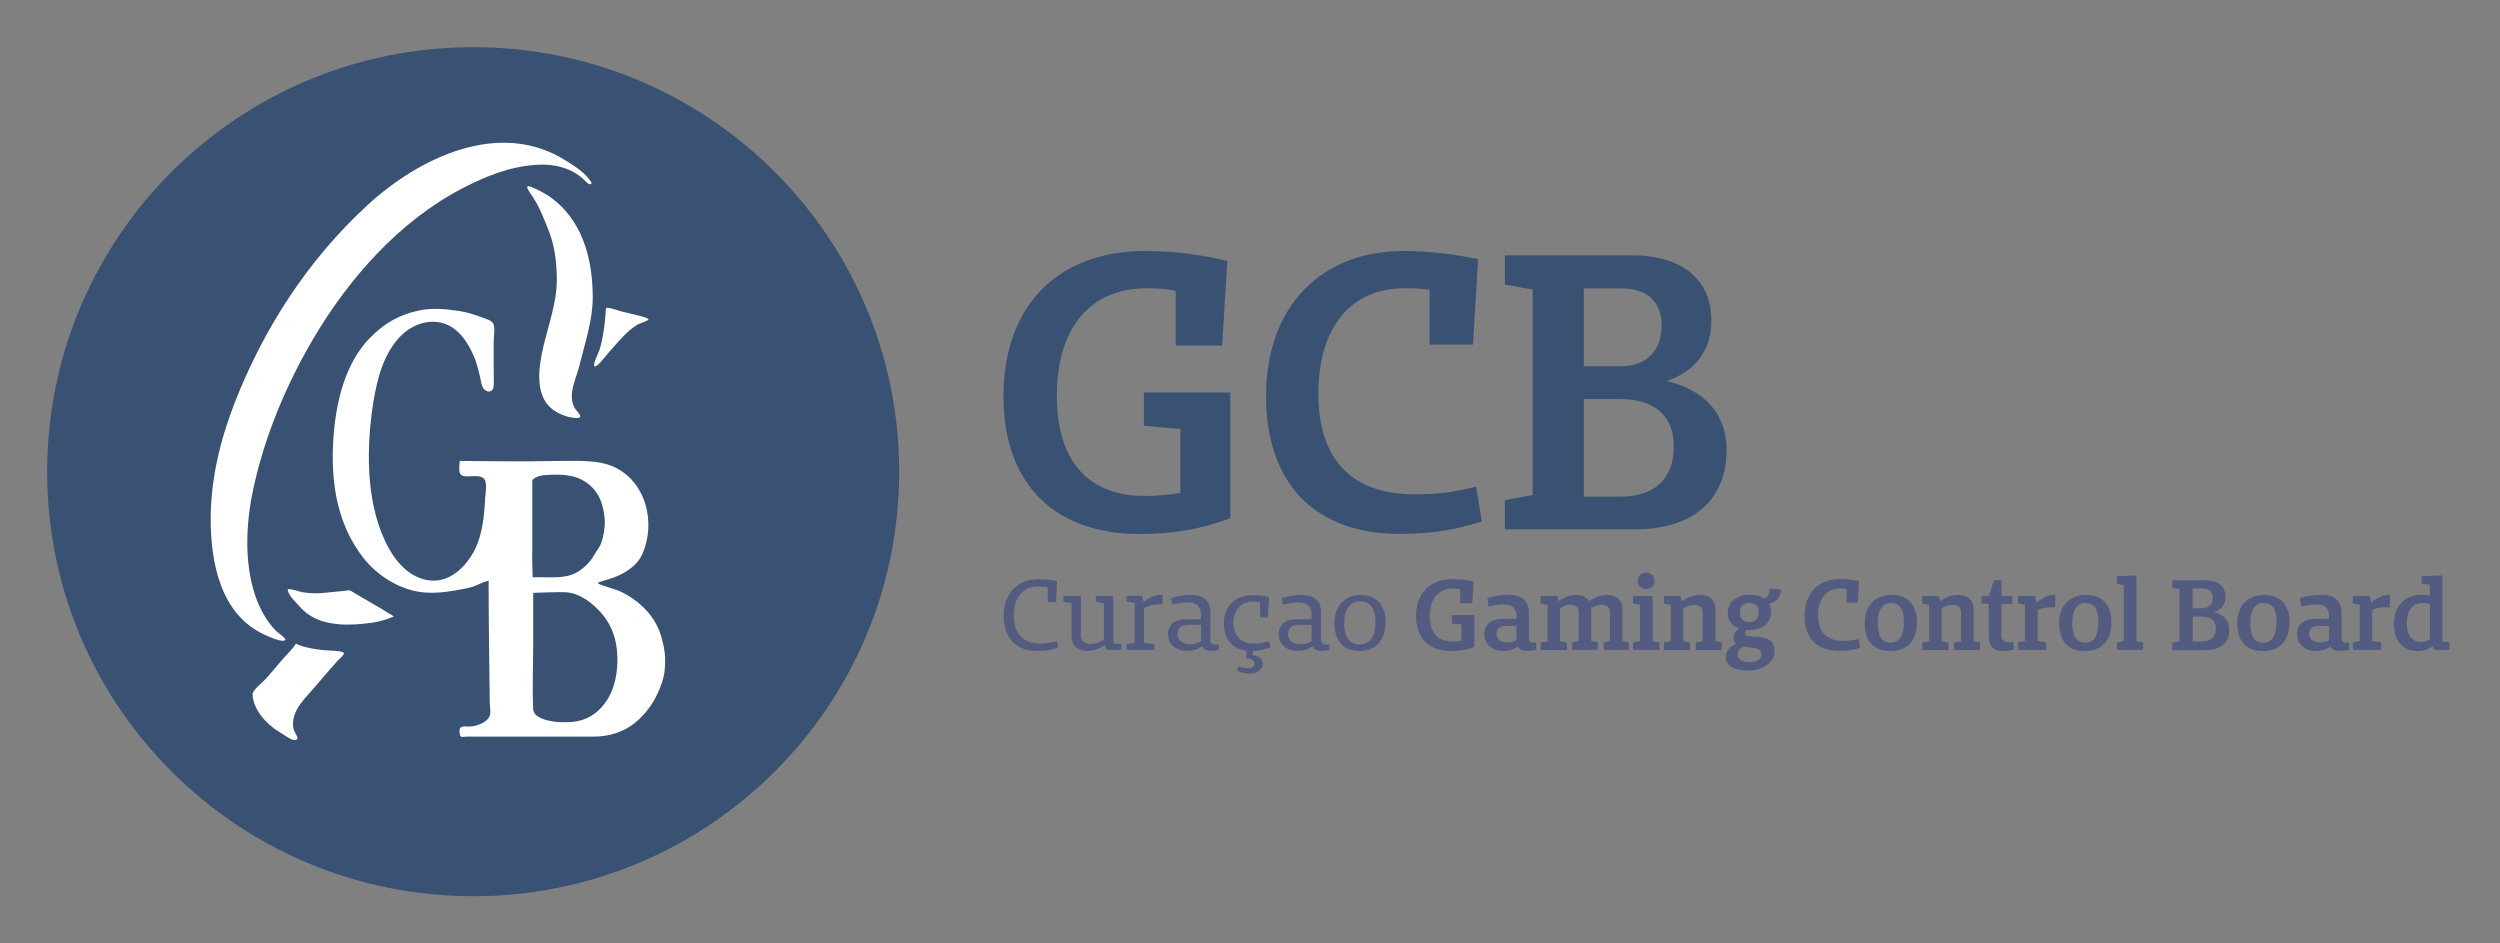 <svg width="106" height="40" viewBox="0 0 106 40" fill="none" xmlns="http://www.w3.org/2000/svg">
<rect x="0" y="0" width="106" height="40" fill="#808080" stroke="none"/>
<path d="M72.562 13.6C72.562 11.835 71.32 10.825 69.153 10.825H63.806V12.064L64.985 12.28V20.991L63.806 21.206V22.445H69.312C71.778 22.445 73.206 21.206 73.206 19.079C73.206 17.575 72.32 16.565 70.676 16.152C71.849 15.759 72.562 14.876 72.562 13.6ZM67.152 16.921H68.72C70.128 16.921 70.969 17.619 70.969 18.921C70.969 20.33 70.134 21.06 68.675 21.06H67.152V16.921ZM70.453 13.822C70.453 14.94 69.726 15.53 68.732 15.53H67.152V12.229H68.701C69.854 12.222 70.453 12.781 70.453 13.822ZM55.898 16.686C55.898 13.899 57.262 12.222 59.556 12.222C59.945 12.222 60.27 12.235 60.614 12.286V14.61H62.456L62.672 10.984C61.729 10.8 60.703 10.641 59.524 10.641C56.007 10.641 53.681 12.997 53.681 16.794C53.681 20.47 55.726 22.635 59.327 22.635C60.722 22.635 61.633 22.483 62.831 22.108L62.583 20.635C61.576 20.883 60.939 20.959 59.977 20.959C57.37 20.965 55.898 19.537 55.898 16.686ZM48.302 22.641C49.851 22.641 50.998 22.406 52.164 21.975V16.641H48.5V18.051L50.048 18.191V20.902C49.571 20.978 49.105 21.029 48.532 21.029C46.219 21.029 44.81 19.632 44.81 16.781C44.81 13.835 46.282 12.222 48.627 12.222C49.08 12.222 49.462 12.254 49.851 12.33V14.654H51.82L52.037 11.06C51.093 10.845 49.94 10.641 48.564 10.641C44.919 10.641 42.548 12.889 42.548 16.813C42.548 20.578 44.778 22.641 48.302 22.641Z" fill="#395173"/>
<path d="M44.81 27.181C44.524 27.257 44.358 27.282 44.084 27.282C43.389 27.282 42.982 26.87 42.982 26.102C42.982 25.333 43.377 24.87 44.033 24.87C44.173 24.87 44.288 24.883 44.422 24.901V25.53H44.772L44.823 24.641C44.581 24.597 44.326 24.559 44.033 24.559C43.135 24.559 42.555 25.155 42.555 26.114C42.555 27.048 43.084 27.6 43.976 27.6C44.333 27.6 44.562 27.562 44.874 27.46L44.81 27.181ZM47.551 27.314L47.207 27.276V25.314L47.162 25.27H46.461V25.511L46.805 25.575V27.124C46.595 27.244 46.435 27.302 46.238 27.302C45.983 27.302 45.83 27.162 45.83 26.927V25.314L45.785 25.27H45.084V25.511L45.429 25.568L45.435 26.978C45.435 27.371 45.677 27.6 46.091 27.6C46.385 27.6 46.639 27.492 46.843 27.352L46.932 27.555H47.551V27.314ZM49.297 25.251L49.265 25.219C48.965 25.219 48.685 25.346 48.494 25.536L48.424 25.263H47.767V25.505L48.111 25.562V27.257L47.767 27.314V27.555H48.946V27.314L48.507 27.257V25.79C48.691 25.67 48.984 25.613 49.258 25.625L49.29 25.6V25.251H49.297ZM51.521 27.333C51.387 27.333 51.323 27.27 51.323 27.143V25.968C51.323 25.467 51.03 25.225 50.501 25.225C50.246 25.225 49.94 25.27 49.654 25.359L49.705 25.638C49.947 25.581 50.176 25.543 50.374 25.543C50.73 25.543 50.922 25.727 50.922 26.051V26.254H50.31C49.819 26.248 49.526 26.489 49.526 26.889C49.526 27.321 49.851 27.6 50.348 27.6C50.578 27.6 50.788 27.53 50.96 27.403C51.017 27.53 51.157 27.6 51.349 27.6C51.457 27.6 51.553 27.587 51.68 27.555V27.314C51.616 27.327 51.572 27.333 51.521 27.333ZM49.928 26.876C49.928 26.622 50.1 26.495 50.399 26.495H50.928V27.194C50.788 27.27 50.635 27.321 50.463 27.321C50.132 27.314 49.928 27.149 49.928 26.876ZM53.127 27.6C53.388 27.594 53.611 27.543 53.866 27.454L53.808 27.187C53.605 27.251 53.381 27.289 53.146 27.289C52.617 27.289 52.298 26.971 52.298 26.394C52.298 25.854 52.636 25.505 53.133 25.505C53.222 25.505 53.318 25.511 53.42 25.53L53.432 26.178H53.757L53.808 25.308C53.573 25.257 53.343 25.232 53.12 25.232C52.4 25.232 51.89 25.689 51.89 26.432C51.89 27.143 52.292 27.53 52.865 27.594L52.827 27.898C53.069 27.924 53.19 27.994 53.19 28.133C53.19 28.26 53.088 28.336 52.897 28.336C52.744 28.336 52.604 28.286 52.528 28.241L52.445 28.425C52.547 28.489 52.738 28.565 52.967 28.565C53.305 28.565 53.541 28.387 53.541 28.14C53.541 27.917 53.369 27.803 53.101 27.778L53.127 27.6ZM56.211 27.333C56.077 27.333 56.013 27.27 56.013 27.143V25.968C56.013 25.467 55.72 25.225 55.191 25.225C54.936 25.225 54.63 25.27 54.344 25.359L54.395 25.638C54.637 25.581 54.866 25.543 55.064 25.543C55.421 25.543 55.612 25.727 55.612 26.051V26.254H55C54.509 26.248 54.216 26.489 54.216 26.889C54.216 27.321 54.541 27.6 55.038 27.6C55.268 27.6 55.478 27.53 55.65 27.403C55.707 27.53 55.847 27.6 56.039 27.6C56.147 27.6 56.243 27.587 56.37 27.555V27.314C56.306 27.327 56.255 27.333 56.211 27.333ZM54.611 26.876C54.611 26.622 54.783 26.495 55.083 26.495H55.612V27.194C55.472 27.27 55.319 27.321 55.147 27.321C54.822 27.314 54.611 27.149 54.611 26.876ZM57.657 27.6C58.326 27.6 58.747 27.149 58.747 26.387C58.747 25.651 58.371 25.225 57.689 25.225C57.007 25.225 56.58 25.708 56.58 26.425C56.58 27.187 56.956 27.6 57.657 27.6ZM57.664 27.321C57.224 27.321 56.995 27.035 56.995 26.4C56.995 25.835 57.243 25.498 57.651 25.498C58.084 25.498 58.32 25.765 58.32 26.368C58.326 26.99 58.078 27.321 57.664 27.321ZM62.507 26.076H61.564V26.438L61.965 26.476V27.168C61.844 27.187 61.723 27.2 61.576 27.2C60.984 27.2 60.62 26.844 60.62 26.121C60.62 25.371 61.003 24.959 61.602 24.959C61.717 24.959 61.819 24.965 61.914 24.984V25.575H62.424L62.481 24.66C62.239 24.603 61.946 24.552 61.589 24.552C60.652 24.552 60.041 25.124 60.041 26.121C60.041 27.079 60.614 27.606 61.519 27.606C61.914 27.606 62.214 27.549 62.513 27.435V26.076H62.507ZM65.011 27.251C64.89 27.251 64.826 27.194 64.826 27.073V25.981C64.826 25.467 64.52 25.219 63.966 25.219C63.686 25.219 63.354 25.27 63.061 25.359L63.118 25.721C63.354 25.663 63.577 25.632 63.769 25.632C64.113 25.632 64.297 25.797 64.297 26.102V26.241H63.73C63.227 26.235 62.934 26.476 62.934 26.883C62.934 27.314 63.259 27.6 63.749 27.6C63.979 27.6 64.183 27.536 64.348 27.416C64.425 27.536 64.565 27.6 64.769 27.6C64.89 27.6 64.998 27.587 65.138 27.555V27.238C65.088 27.251 65.049 27.251 65.011 27.251ZM63.456 26.87C63.456 26.641 63.596 26.54 63.864 26.54H64.297V27.149C64.176 27.206 64.055 27.238 63.921 27.238C63.628 27.238 63.456 27.111 63.456 26.87ZM69.058 27.238L68.79 27.181V25.835C68.79 25.454 68.548 25.225 68.146 25.225C67.885 25.225 67.605 25.321 67.382 25.492C67.28 25.321 67.088 25.225 66.821 25.225C66.572 25.225 66.305 25.321 66.088 25.486L66.018 25.27H65.323V25.587L65.617 25.644V27.2L65.323 27.244V27.562H66.439V27.244L66.145 27.187V25.784C66.305 25.689 66.439 25.644 66.598 25.644C66.814 25.644 66.936 25.752 66.936 25.949V27.181L66.662 27.238V27.555H67.745V27.238L67.471 27.181V25.835L67.465 25.778C67.624 25.689 67.77 25.644 67.917 25.644C68.134 25.644 68.261 25.752 68.261 25.949V27.181L67.993 27.238V27.555H69.064V27.238H69.058ZM69.79 24.978C70.007 24.978 70.141 24.838 70.141 24.628C70.141 24.413 70.007 24.279 69.79 24.279C69.58 24.279 69.44 24.419 69.44 24.628C69.44 24.844 69.58 24.978 69.79 24.978ZM70.364 27.238L70.071 27.181V25.314L70.02 25.27H69.242V25.587L69.535 25.644V27.181L69.242 27.238V27.555H70.358V27.238H70.364ZM73.008 27.238L72.734 27.181V25.835C72.734 25.454 72.492 25.225 72.085 25.225C71.823 25.225 71.555 25.314 71.32 25.492L71.25 25.276H70.549V25.594L70.842 25.651V27.187L70.549 27.244V27.562H71.664V27.244L71.371 27.187V25.79C71.536 25.695 71.689 25.651 71.849 25.651C72.065 25.651 72.193 25.759 72.193 25.956V27.187L71.9 27.244V27.562H73.002V27.238H73.008ZM75.475 24.997L75.067 24.959L75.035 24.99C75.022 25.238 74.914 25.327 74.812 25.384C74.659 25.276 74.436 25.219 74.175 25.219C73.627 25.219 73.257 25.53 73.257 25.981C73.257 26.317 73.442 26.546 73.741 26.641C73.608 26.736 73.505 26.87 73.505 27.035C73.505 27.155 73.544 27.238 73.608 27.295C73.308 27.422 73.174 27.625 73.174 27.86C73.174 28.229 73.537 28.432 74.105 28.432C74.786 28.432 75.239 28.057 75.239 27.613C75.239 26.698 73.996 27.174 73.996 26.851C73.996 26.787 74.015 26.743 74.047 26.705C74.085 26.711 74.124 26.711 74.162 26.711C74.761 26.711 75.092 26.413 75.092 25.936C75.092 25.809 75.06 25.689 75.003 25.594C75.245 25.549 75.468 25.403 75.513 25.035L75.475 24.997ZM74.162 26.375C73.92 26.375 73.773 26.241 73.773 25.981C73.773 25.695 73.926 25.562 74.162 25.562C74.404 25.562 74.563 25.683 74.563 25.943C74.57 26.241 74.417 26.375 74.162 26.375ZM74.684 27.74C74.684 27.956 74.455 28.076 74.168 28.076C73.869 28.076 73.671 27.949 73.671 27.759C73.671 27.625 73.754 27.505 73.888 27.416C74.238 27.479 74.684 27.422 74.684 27.74ZM78.807 27.092C78.546 27.155 78.387 27.174 78.138 27.174C77.469 27.174 77.087 26.813 77.087 26.089C77.087 25.378 77.437 24.952 78.03 24.952C78.132 24.952 78.215 24.959 78.298 24.965V25.555H78.769L78.826 24.635C78.584 24.59 78.323 24.546 78.017 24.546C77.112 24.546 76.513 25.143 76.513 26.114C76.513 27.048 77.042 27.6 77.966 27.6C78.323 27.6 78.559 27.562 78.865 27.467L78.807 27.092ZM80.165 27.606C80.853 27.606 81.28 27.162 81.28 26.387C81.28 25.644 80.891 25.225 80.197 25.225C79.496 25.225 79.062 25.701 79.062 26.425C79.062 27.2 79.451 27.606 80.165 27.606ZM80.171 27.251C79.801 27.251 79.617 26.997 79.617 26.4C79.617 25.854 79.821 25.568 80.165 25.568C80.534 25.568 80.725 25.803 80.725 26.362C80.732 26.965 80.528 27.251 80.171 27.251ZM83.956 27.238L83.682 27.181V25.835C83.682 25.454 83.44 25.225 83.032 25.225C82.771 25.225 82.503 25.314 82.274 25.492L82.204 25.276H81.503V25.594L81.796 25.651V27.187L81.503 27.244V27.562H82.618V27.244L82.325 27.187V25.79C82.491 25.695 82.644 25.651 82.803 25.651C83.019 25.651 83.147 25.759 83.147 25.956V27.187L82.854 27.244V27.562H83.956V27.238ZM85.365 27.213C85.282 27.225 85.231 27.232 85.167 27.232C84.963 27.232 84.861 27.13 84.861 26.927V25.613H85.32V25.27H84.861V24.597H84.549L84.326 25.27H84.02V25.575L84.326 25.613V26.99C84.326 27.403 84.536 27.606 84.963 27.606C85.11 27.606 85.224 27.587 85.39 27.543L85.365 27.213ZM87.155 25.257L87.117 25.219C86.824 25.219 86.556 25.365 86.365 25.555L86.276 25.27H85.569V25.587L85.862 25.644V27.181L85.569 27.238V27.555H86.766V27.238L86.391 27.174V25.867C86.569 25.771 86.862 25.733 87.104 25.752L87.142 25.714V25.257H87.155ZM88.411 27.606C89.099 27.606 89.526 27.162 89.526 26.387C89.526 25.644 89.137 25.225 88.442 25.225C87.742 25.225 87.308 25.701 87.308 26.425C87.308 27.2 87.703 27.606 88.411 27.606ZM88.417 27.251C88.047 27.251 87.863 26.997 87.863 26.4C87.863 25.854 88.067 25.568 88.411 25.568C88.78 25.568 88.971 25.803 88.971 26.362C88.978 26.965 88.774 27.251 88.417 27.251ZM90.877 27.238L90.584 27.181V24.438L90.533 24.394L89.755 24.438V24.756L90.048 24.813V27.181L89.755 27.238V27.555H90.87V27.238H90.877ZM93.878 25.956C94.184 25.854 94.362 25.625 94.362 25.308C94.362 24.857 94.044 24.603 93.483 24.603H92.107V24.921L92.412 24.978V27.194L92.107 27.251V27.568H93.521C94.159 27.568 94.522 27.251 94.522 26.711C94.528 26.317 94.299 26.063 93.878 25.956ZM93.821 25.359C93.821 25.644 93.636 25.79 93.375 25.79H92.967V24.952H93.368C93.668 24.952 93.821 25.098 93.821 25.359ZM92.973 27.2V26.146H93.375C93.738 26.146 93.955 26.324 93.955 26.654C93.955 27.016 93.738 27.2 93.362 27.2H92.973ZM95.962 27.606C96.65 27.606 97.077 27.162 97.077 26.387C97.077 25.644 96.688 25.225 95.994 25.225C95.293 25.225 94.859 25.701 94.859 26.425C94.859 27.2 95.248 27.606 95.962 27.606ZM95.968 27.251C95.599 27.251 95.414 26.997 95.414 26.4C95.414 25.854 95.618 25.568 95.962 25.568C96.332 25.568 96.523 25.803 96.523 26.362C96.529 26.965 96.325 27.251 95.968 27.251ZM99.467 27.251C99.346 27.251 99.282 27.194 99.282 27.073V25.981C99.282 25.467 98.976 25.219 98.422 25.219C98.141 25.219 97.81 25.27 97.517 25.359L97.574 25.721C97.81 25.663 98.033 25.632 98.224 25.632C98.568 25.632 98.753 25.797 98.753 26.102V26.241H98.186C97.682 26.235 97.396 26.476 97.396 26.883C97.396 27.314 97.721 27.6 98.211 27.6C98.441 27.6 98.645 27.536 98.81 27.416C98.887 27.536 99.027 27.6 99.231 27.6C99.352 27.6 99.46 27.587 99.6 27.555V27.238C99.55 27.251 99.505 27.251 99.467 27.251ZM97.912 26.87C97.912 26.641 98.052 26.54 98.32 26.54H98.753V27.149C98.632 27.206 98.511 27.238 98.377 27.238C98.084 27.238 97.912 27.111 97.912 26.87ZM101.347 25.257L101.308 25.219C101.015 25.219 100.748 25.365 100.556 25.555L100.467 25.27H99.76V25.587L100.053 25.644V27.181L99.76 27.238V27.555H100.958V27.238L100.582 27.174V25.867C100.76 25.771 101.053 25.733 101.296 25.752L101.334 25.714V25.257H101.347ZM103.851 27.232L103.558 27.194V24.438L103.507 24.394L102.678 24.438V24.762L103.029 24.787V25.257C102.914 25.232 102.787 25.219 102.678 25.219C101.971 25.219 101.5 25.695 101.5 26.444C101.5 27.181 101.882 27.606 102.525 27.606C102.768 27.606 102.959 27.536 103.131 27.397L103.233 27.555H103.857V27.232H103.851ZM102.048 26.419C102.048 25.854 102.309 25.568 102.717 25.568C102.825 25.568 102.933 25.587 103.029 25.613V27.117C102.908 27.187 102.787 27.219 102.659 27.219C102.277 27.219 102.048 26.959 102.048 26.419Z" fill="#535B81"/>
<path d="M20.066 37.752C29.905 37.752 37.883 29.803 37.883 20C37.883 10.197 29.905 2.248 20.066 2.248C10.227 2.248 2.249 10.197 2.249 20C2.249 29.803 10.22 37.752 20.066 37.752Z" fill="white"/>
<path d="M38.125 20C38.125 10.057 30.039 2 20.059 2C10.087 2 2 10.057 2 20C2 29.943 10.087 38 20.066 38C30.039 38 38.125 29.943 38.125 20ZM14.382 26.47C13.955 26.432 13.528 26.337 13.165 26.108C12.948 25.975 12.776 25.803 12.61 25.613C12.463 25.454 12.215 25.213 12.196 24.984C12.412 24.959 12.655 25.092 12.871 25.117C13.12 25.149 13.362 25.168 13.617 25.149C14.025 25.111 14.426 25.073 14.834 25.029L16.338 25.911C16.453 26 16.587 26.051 16.701 26.14C16.332 26.292 16.077 26.356 15.764 26.406C15.318 26.463 14.834 26.508 14.382 26.47ZM10.711 29.429C10.711 29.251 11.164 28.908 11.291 28.762C11.527 28.489 11.762 28.216 11.992 27.943C12.177 27.733 12.406 27.524 12.546 27.289C12.833 27.435 13.158 27.486 13.47 27.537C13.783 27.587 14.101 27.575 14.414 27.619C14.751 27.663 14.496 27.829 14.343 27.987C13.929 28.438 13.521 28.94 13.107 29.403C12.859 29.683 12.604 29.968 12.483 30.324C12.419 30.508 12.4 30.736 12.451 30.927C12.489 31.086 12.757 31.359 12.508 31.378C12.33 31.39 11.973 31.105 11.813 31.016C11.304 30.718 10.711 30.057 10.711 29.429ZM25.087 7.765C24.992 7.911 24.845 7.689 24.756 7.613C24.546 7.429 24.335 7.283 24.068 7.175C23.628 7.003 23.182 6.959 22.717 6.99C21.602 7.067 20.608 7.467 19.613 7.981C16.918 9.378 14.758 11.841 13.247 14.425C12.119 16.356 11.259 18.419 10.768 20.597C10.456 21.981 10.348 23.575 10.73 24.952C10.909 25.6 11.214 26.235 11.68 26.73C11.737 26.794 12.126 27.054 12.1 27.117C12.024 27.295 11.323 26.959 11.195 26.902C9.335 26.032 8.933 23.829 8.933 21.994C8.933 20.33 9.341 18.641 9.94 17.105C11.164 13.962 13.018 11.06 15.567 8.711C17.753 6.692 21.175 5.029 23.985 6.806C24.361 7.035 24.883 7.371 25.087 7.765ZM25.132 12.61C25.132 13.6 24.794 14.565 24.565 15.511C24.431 16.057 24.061 16.73 24.354 17.276C24.463 17.473 24.826 17.746 24.399 17.721C24.061 17.702 23.666 17.549 23.405 17.34C22.73 16.8 22.819 15.765 22.972 15.003C23.182 13.943 23.628 12.889 23.609 11.79C23.596 11.117 23.532 10.482 23.29 9.848C23.086 9.327 22.889 8.806 22.589 8.343C22.481 8.171 22.143 7.771 22.551 7.937C22.761 8.019 23.029 8.159 23.246 8.298C24.692 9.27 25.132 10.965 25.132 12.61ZM27.496 13.537C27.496 13.606 27.114 13.714 27.05 13.752C26.833 13.886 26.648 14.032 26.47 14.216C26.215 14.476 25.979 14.756 25.737 15.029C25.68 15.092 25.31 15.6 25.208 15.53C25.113 15.46 25.387 14.94 25.425 14.819C25.578 14.298 25.642 13.778 25.68 13.257C25.699 13.022 25.654 13.029 25.858 13.067C26.011 13.092 26.158 13.149 26.304 13.194C26.451 13.232 27.496 13.454 27.496 13.537ZM28.184 28.394C28.152 28.756 28.019 29.105 27.904 29.359C27.668 29.873 27.33 30.33 26.884 30.679C26.406 31.054 25.788 31.232 25.189 31.232C23.934 31.232 22.678 31.232 21.423 31.232C20.881 31.232 20.333 31.232 19.792 31.232C19.741 31.232 19.581 31.264 19.537 31.225C19.486 31.187 19.46 30.952 19.499 30.889C19.575 30.749 19.792 30.819 19.938 30.806C20.232 30.781 20.677 30.635 20.773 30.324C20.818 30.184 20.767 29.962 20.767 29.822C20.76 29.149 20.748 28.483 20.741 27.809C20.729 26.749 20.716 25.683 20.716 24.622C20.461 24.679 20.219 24.832 19.957 24.902C19.69 24.971 19.416 25.016 19.148 25.06C18.817 25.111 18.485 25.143 18.154 25.13C17.084 25.098 16.045 24.47 15.395 23.638C14.363 22.311 14.063 20.679 14.114 19.041C14.165 17.435 14.509 15.511 15.701 14.311C16.319 13.689 16.95 13.327 17.81 13.156C18.364 13.048 18.925 13.105 19.473 13.187C19.805 13.238 20.13 13.34 20.442 13.46C20.614 13.524 20.869 13.581 20.932 13.759C20.996 13.943 20.932 14.273 20.932 14.463C20.932 14.819 20.932 15.168 20.932 15.524C20.932 15.809 20.945 16.095 20.932 16.381C20.92 16.603 20.709 16.679 20.531 16.508C20.416 16.4 20.384 16.114 20.353 15.968C20.295 15.746 20.244 15.518 20.168 15.302C20.008 14.87 19.779 14.432 19.448 14.102C18.715 13.371 17.638 13.575 16.969 14.267C16.249 15.016 15.981 16.102 15.822 17.092C15.535 18.952 15.509 21.175 16.312 22.908C16.663 23.663 17.224 24.419 18.084 24.59C19.021 24.781 19.773 24.038 20.149 23.27C20.454 22.648 20.537 21.841 20.569 21.156C20.582 20.946 20.646 20.578 20.576 20.387C20.435 20.032 19.849 20.286 19.588 20.159C19.403 20.064 19.492 19.74 19.492 19.543C20.308 19.549 21.124 19.562 21.939 19.562C22.57 19.568 23.201 19.543 23.832 19.543C24.558 19.543 25.444 19.492 26.113 19.835C27.42 20.502 27.802 22.191 27.241 23.479C26.999 24.038 26.381 24.387 25.826 24.552C25.769 24.571 25.342 24.686 25.349 24.724C25.368 24.794 26.126 24.991 26.253 25.054C27.095 25.441 27.808 26.127 28.05 27.035C28.178 27.498 28.235 27.854 28.184 28.394ZM25.731 29.695C26.171 29.029 26.26 28.032 26.113 27.264C26.011 26.718 25.744 26.229 25.355 25.841C25.049 25.537 24.788 25.34 24.373 25.187C24.08 25.079 23.749 25.111 23.443 25.111C23.227 25.111 22.608 25.137 22.608 25.137C22.608 25.137 22.608 25.587 22.608 25.752C22.608 26.254 22.608 26.756 22.608 27.257C22.608 28.191 22.564 29.137 22.608 30.07C22.628 30.514 23.5 30.622 23.826 30.622C24.036 30.622 24.278 30.622 24.488 30.578C25.036 30.463 25.431 30.152 25.731 29.695ZM25.183 23.549C25.278 23.378 25.431 23.2 25.495 23.016C25.591 22.736 25.661 22.343 25.642 22.044C25.61 21.594 25.495 21.111 25.196 20.762C24.762 20.248 24.163 20.108 23.513 20.127C23.252 20.133 22.857 20.121 22.64 20.292C22.551 20.362 22.57 20.4 22.57 20.514C22.57 20.718 22.57 20.921 22.57 21.124C22.57 21.537 22.57 21.949 22.57 22.362C22.57 22.66 22.57 22.959 22.57 23.257C22.57 23.39 22.564 23.663 22.564 23.663L22.583 24.476C22.583 24.476 22.819 24.476 22.972 24.476C23.163 24.476 23.354 24.483 23.545 24.476C23.774 24.47 23.966 24.451 24.182 24.387C24.571 24.273 24.979 23.911 25.183 23.549Z" fill="#395173"/>
</svg>
